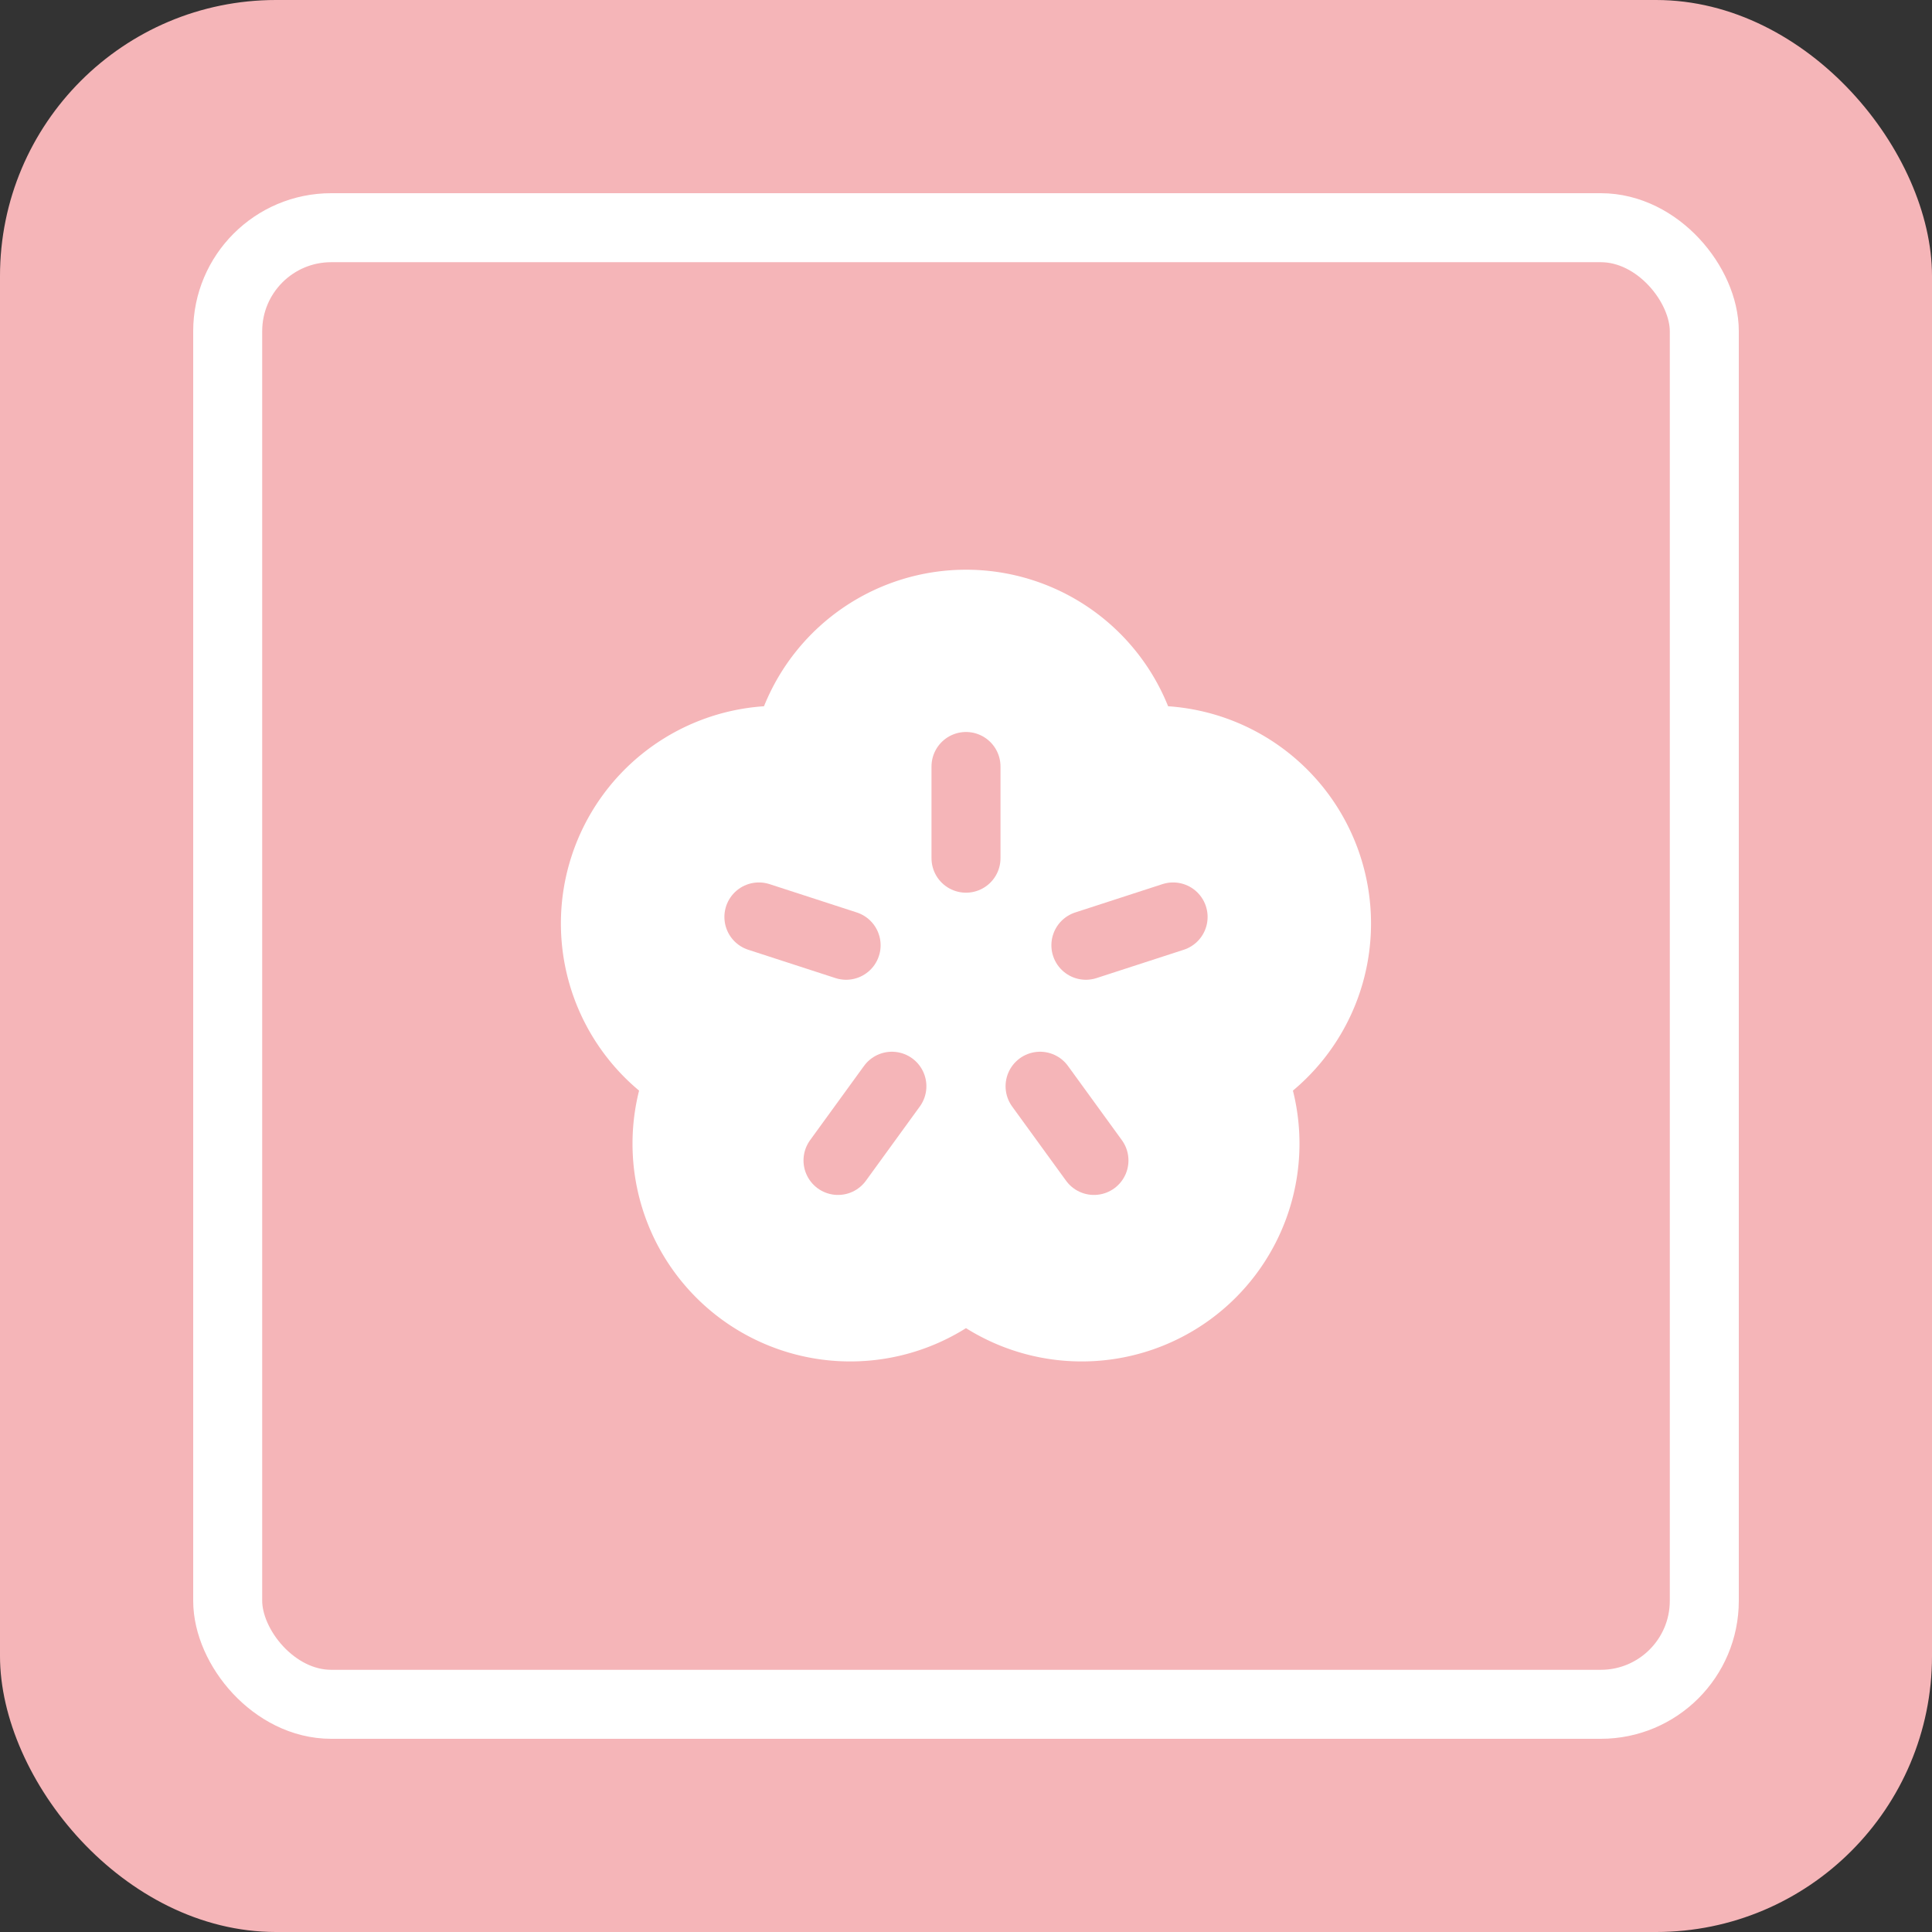 <svg id="グループ_151" data-name="グループ 151" xmlns="http://www.w3.org/2000/svg" width="56" height="56" viewBox="0 0 56 56">
  <rect x="0" y="0" width="56" height="56" fill="#333333" stroke="none"/>
  <rect id="長方形_93" data-name="長方形 93" width="56" height="56" rx="8" transform="translate(0 0)" fill="#f5b5b8"/>
  <g id="グループ_15" data-name="グループ 15" transform="translate(16.258 16.512)">
    <path id="パス_26" data-name="パス 26" d="M23.173,8.306A6.312,6.312,0,0,0,17.6,3.959a6.312,6.312,0,0,0-11.713,0A6.311,6.311,0,0,0,2.266,15.1a6.312,6.312,0,0,0,9.476,6.885A6.312,6.312,0,0,0,21.218,15.1a6.312,6.312,0,0,0,1.955-6.793" transform="translate(0)" fill="#fff"/>
    <line id="線_1" data-name="線 1" y1="2.658" transform="translate(11.742 5.705)" fill="none" stroke="#f5b5b8" stroke-linecap="round" stroke-linejoin="round" stroke-width="2"/>
    <line id="線_2" data-name="線 2" x1="2.528" y1="0.821" transform="translate(5.739 10.066)" fill="none" stroke="#f5b5b8" stroke-linecap="round" stroke-linejoin="round" stroke-width="2"/>
    <line id="線_3" data-name="線 3" x1="1.562" y2="2.151" transform="translate(8.032 14.973)" fill="none" stroke="#f5b5b8" stroke-linecap="round" stroke-linejoin="round" stroke-width="2"/>
    <line id="線_4" data-name="線 4" x2="1.562" y2="2.151" transform="translate(13.889 14.973)" fill="none" stroke="#f5b5b8" stroke-linecap="round" stroke-linejoin="round" stroke-width="2"/>
    <line id="線_5" data-name="線 5" y1="0.821" x2="2.528" transform="translate(15.217 10.066)" fill="none" stroke="#f5b5b8" stroke-linecap="round" stroke-linejoin="round" stroke-width="2"/>
  </g>
  <g id="長方形_94" data-name="長方形 94" transform="translate(5.6 5.6)" fill="none" stroke="#fff" stroke-width="2">
    <rect width="44.8" height="44.8" rx="4" stroke="none"/>
    <rect x="1" y="1" width="42.8" height="42.8" rx="3" fill="none"/>
  </g>
</svg>
